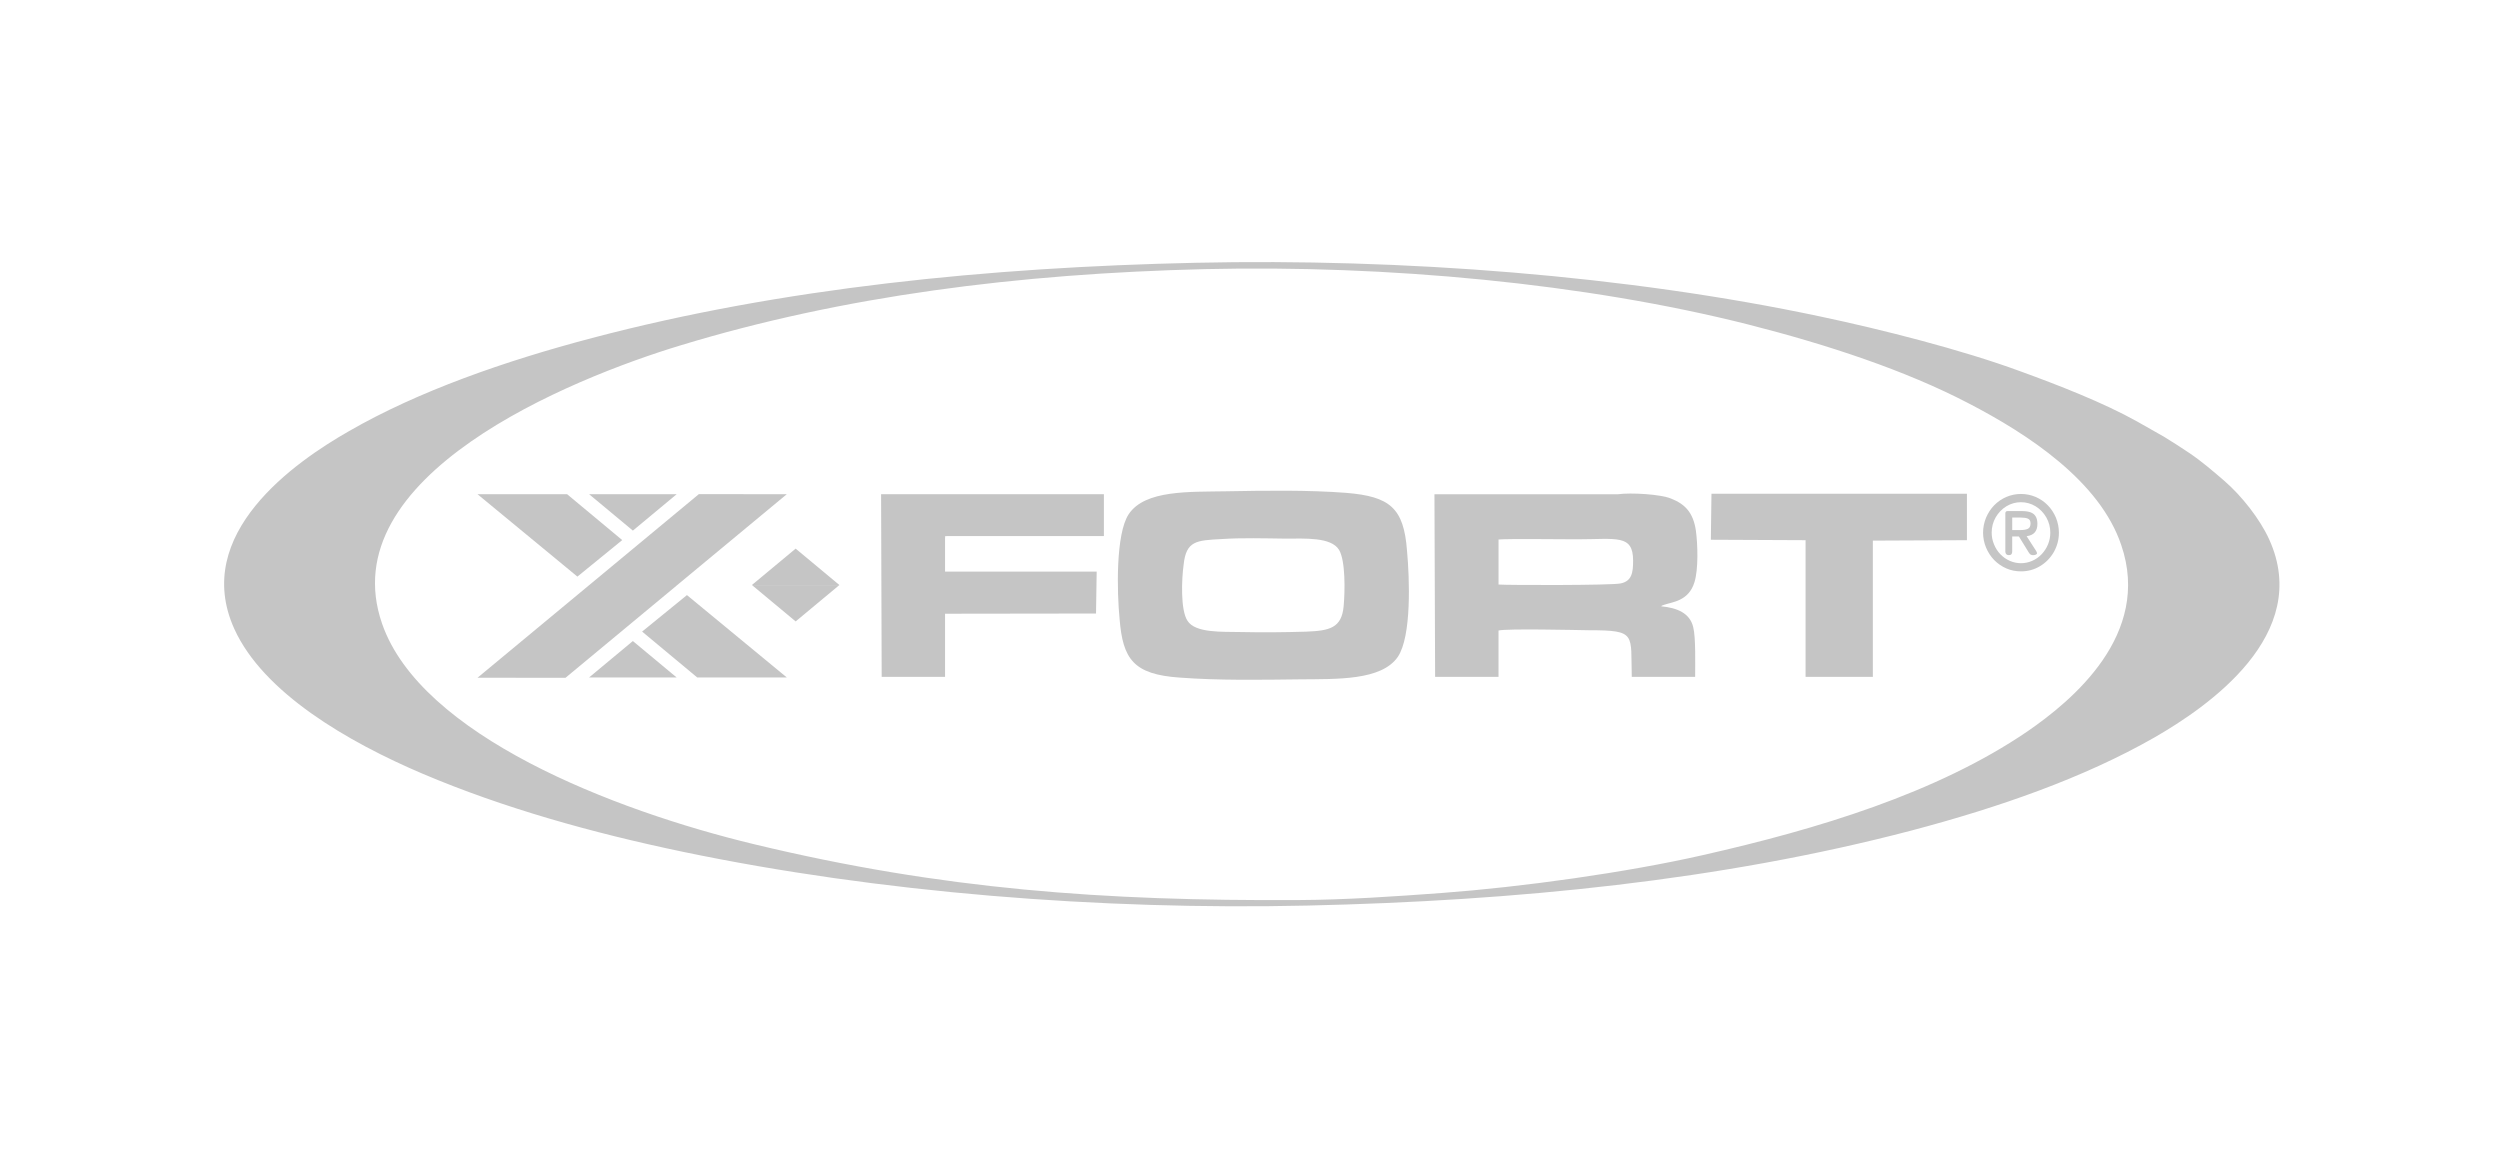 <?xml version="1.0" encoding="utf-8"?>
<!-- Generator: Adobe Illustrator 15.0.2, SVG Export Plug-In . SVG Version: 6.00 Build 0)  -->
<!DOCTYPE svg PUBLIC "-//W3C//DTD SVG 1.1//EN" "http://www.w3.org/Graphics/SVG/1.1/DTD/svg11.dtd">
<svg version="1.1" id="Ebene_1" xmlns="http://www.w3.org/2000/svg" xmlns:xlink="http://www.w3.org/1999/xlink" x="0px" y="0px"
	 width="192px" height="90px" viewBox="0 0 192 90" enable-background="new 0 0 192 90" xml:space="preserve">
<title>logo_lufthansa_grey</title>
<desc>Created with Sketch.</desc>
<title>logo_lufthansa_grey</title>
<desc>Created with Sketch.</desc>
<g>
	<path fill="#C5C5C5" d="M67.713,51.984h4.867v-4.85l11.594-0.016l0.051-3.218H72.58v-2.605c0.053-0.141-0.15-0.087,0.156-0.125
		h12.043v-3.214H67.668L67.713,51.984z"/>
</g>
<polygon fill="#C5C5C5" points="131.393,41.453 138.668,41.486 138.668,51.984 143.835,51.984 143.835,41.52 151.06,41.486 
	151.06,37.921 131.441,37.921 "/>
<g>
	<path fill="#C5C5C5" d="M103.193,46.543c-0.148,1.705-1.104,1.896-2.863,1.967c-1.653,0.051-3.36,0.068-5.014,0.031
		c-1.459-0.031-3.514,0.09-4.117-0.865c-0.547-0.818-0.451-3.216-0.296-4.312c0.194-1.843,0.999-1.861,2.907-1.964
		c1.552-0.105,3.312-0.054,4.916-0.034c1.452,0,3.512-0.138,4.116,0.869C103.342,43.084,103.295,45.433,103.193,46.543
		 M103.395,37.852c-2.908-0.226-6.272-0.175-9.184-0.121c-2.859,0.054-6.272-0.12-7.525,1.756c-1.006,1.512-0.906,5.962-0.702,8.048
		c0.248,3.076,1.054,4.26,4.616,4.504c2.961,0.225,6.222,0.172,9.232,0.135c2.81-0.029,6.271,0.107,7.526-1.736
		c1.055-1.58,0.901-5.977,0.7-8.15C107.812,39.018,106.755,38.129,103.395,37.852"/>
	<path fill="#C5C5C5" d="M124.469,44.806c-0.653,0.156-8.731,0.14-9.382,0.086v-3.458c0.65-0.067,4.965-0.016,6.021-0.016
		c3.058,0,4.315-0.401,4.315,1.648C125.424,43.972,125.322,44.631,124.469,44.806 M127.781,46.457
		c0.604-0.225,1.907-0.26,2.356-1.753c0.304-0.976,0.254-2.887,0.105-3.966c-0.204-1.354-0.806-2.015-1.908-2.449
		c-0.802-0.332-3.06-0.469-4.066-0.332h-14.102v0.073l0.051,13.955h4.869v-3.561c0.65-0.162,5.87-0.037,6.973-0.021
		c3.665,0,3.166,0.299,3.261,3.582h4.867c0-0.904,0.056-3.039-0.148-3.822c-0.252-1.062-1.205-1.48-2.459-1.598
		C127.678,46.492,127.533,46.543,127.781,46.457"/>
	<path fill="#C5C5C5" d="M155.699,56.176c-6.97,4.752-16.164,7.512-24.881,9.488c-5.938,1.354-13.95,2.463-20.122,2.92
		c-3.584,0.262-7.306,0.523-10.978,0.541c-14.943,0.08-27.387-0.818-41.763-4.279c-10.929-2.627-25.634-8.393-28.606-16.932
		C25.396,36.57,43.773,29.095,52.303,26.513c12.395-3.77,25.872-5.5,40.248-5.845c13.949-0.325,29.171,1.08,41.754,4.263
		c6.081,1.55,12.019,3.51,16.874,6.04c4.569,2.368,10.082,5.975,11.733,10.891C165.267,48.732,159.143,53.809,155.699,56.176
		 M174.269,41.417c-0.708-1.562-2.121-3.345-3.437-4.485c-0.852-0.734-1.745-1.502-2.688-2.139
		c-0.659-0.443-1.273-0.834-1.933-1.243c-0.707-0.406-1.367-0.767-2.073-1.175c-2.595-1.454-6.126-2.825-9.002-3.869
		c-4.48-1.647-10.604-3.2-15.316-4.195c-14.895-3.167-32.143-4.476-47.978-4.13c-15.882,0.344-31.86,1.941-46.372,5.779
		c-6.695,1.765-13.34,4.081-18.664,7.15c-4.15,2.368-12.109,7.886-8.814,15.184c2.219,4.896,8.674,8.668,14.518,11.152
		c6.125,2.594,12.916,4.506,19.936,5.973c15.037,3.135,32.045,4.49,47.977,4.129c15.975-0.359,31.762-1.926,46.375-5.762
		c6.735-1.779,13.242-4.047,18.664-7.148C169.555,54.283,177.616,48.748,174.269,41.417"/>
	<path fill="#C5C5C5" d="M157.286,41.811c-0.113,0.283-0.285,0.536-0.49,0.756c-0.212,0.221-0.458,0.393-0.731,0.509
		c-0.274,0.119-0.557,0.178-0.856,0.178c-0.294,0-0.574-0.059-0.849-0.178c-0.276-0.121-0.52-0.288-0.728-0.506
		c-0.208-0.217-0.374-0.47-0.491-0.762c-0.122-0.29-0.18-0.591-0.18-0.901c0-0.425,0.103-0.815,0.305-1.171
		c0.206-0.357,0.48-0.643,0.823-0.852c0.348-0.211,0.723-0.315,1.119-0.315c0.403,0,0.774,0.104,1.12,0.311
		c0.343,0.209,0.619,0.495,0.827,0.854c0.204,0.359,0.308,0.75,0.308,1.174C157.463,41.228,157.404,41.53,157.286,41.811
		 M157.265,38.801c-0.264-0.272-0.578-0.484-0.929-0.637c-0.357-0.149-0.729-0.228-1.128-0.228c-0.392,0-0.765,0.079-1.119,0.228
		c-0.352,0.153-0.665,0.365-0.931,0.637c-0.266,0.271-0.475,0.592-0.629,0.956c-0.15,0.368-0.229,0.753-0.229,1.153
		c0,0.396,0.078,0.777,0.227,1.142c0.153,0.363,0.358,0.682,0.624,0.958c0.272,0.274,0.581,0.49,0.938,0.645
		c0.354,0.153,0.728,0.226,1.119,0.226c0.531,0,1.015-0.13,1.463-0.399c0.445-0.266,0.799-0.628,1.062-1.086
		c0.257-0.456,0.391-0.951,0.391-1.485c0-0.399-0.08-0.785-0.228-1.153C157.74,39.394,157.532,39.072,157.265,38.801"/>
	<path fill="#C5C5C5" d="M155.741,40.611c-0.134,0.065-0.332,0.098-0.584,0.098h-0.618v-0.96h0.66c0.229,0,0.408,0.024,0.542,0.082
		c0.136,0.056,0.204,0.177,0.204,0.361C155.945,40.407,155.877,40.548,155.741,40.611 M156.473,40.237
		c0-0.244-0.045-0.435-0.135-0.581c-0.091-0.148-0.226-0.252-0.404-0.315c-0.178-0.061-0.399-0.091-0.677-0.091h-1.06
		c-0.065,0-0.111,0.012-0.14,0.041c-0.031,0.028-0.047,0.073-0.047,0.136v2.939c0,0.081,0.023,0.144,0.073,0.195
		c0.045,0.049,0.113,0.075,0.196,0.075c0.176,0,0.259-0.092,0.259-0.271v-1.164h0.514l0.77,1.249
		c0.043,0.068,0.088,0.116,0.138,0.145c0.045,0.025,0.107,0.042,0.184,0.042c0.072,0,0.141-0.015,0.207-0.04
		c0.056-0.027,0.091-0.062,0.091-0.108c0-0.052-0.025-0.121-0.082-0.2l-0.715-1.111C156.196,41.113,156.473,40.797,156.473,40.237"
		/>
</g>
<polygon fill="#C5C5C5" points="51.966,37.957 45.244,37.955 48.605,40.751 "/>
<polygon fill="#C5C5C5" points="45.244,52.027 51.966,52.029 48.604,49.232 "/>
<polygon fill="#C5C5C5" points="57.748,44.927 64.467,44.932 61.106,42.134 "/>
<polygon fill="#C5C5C5" points="61.106,47.725 64.464,44.931 57.748,44.931 "/>
<polygon fill="#C5C5C5" points="47.787,41.479 43.556,37.957 36.674,37.957 44.344,44.284 "/>
<polygon fill="#C5C5C5" points="51.925,45.004 60.424,37.956 53.674,37.948 45.173,45 45.173,45 36.674,52.049 43.427,52.057 
	51.927,45.005 "/>
<polygon fill="#C5C5C5" points="49.314,48.506 53.546,52.029 60.427,52.029 52.757,45.703 "/>
</svg>
